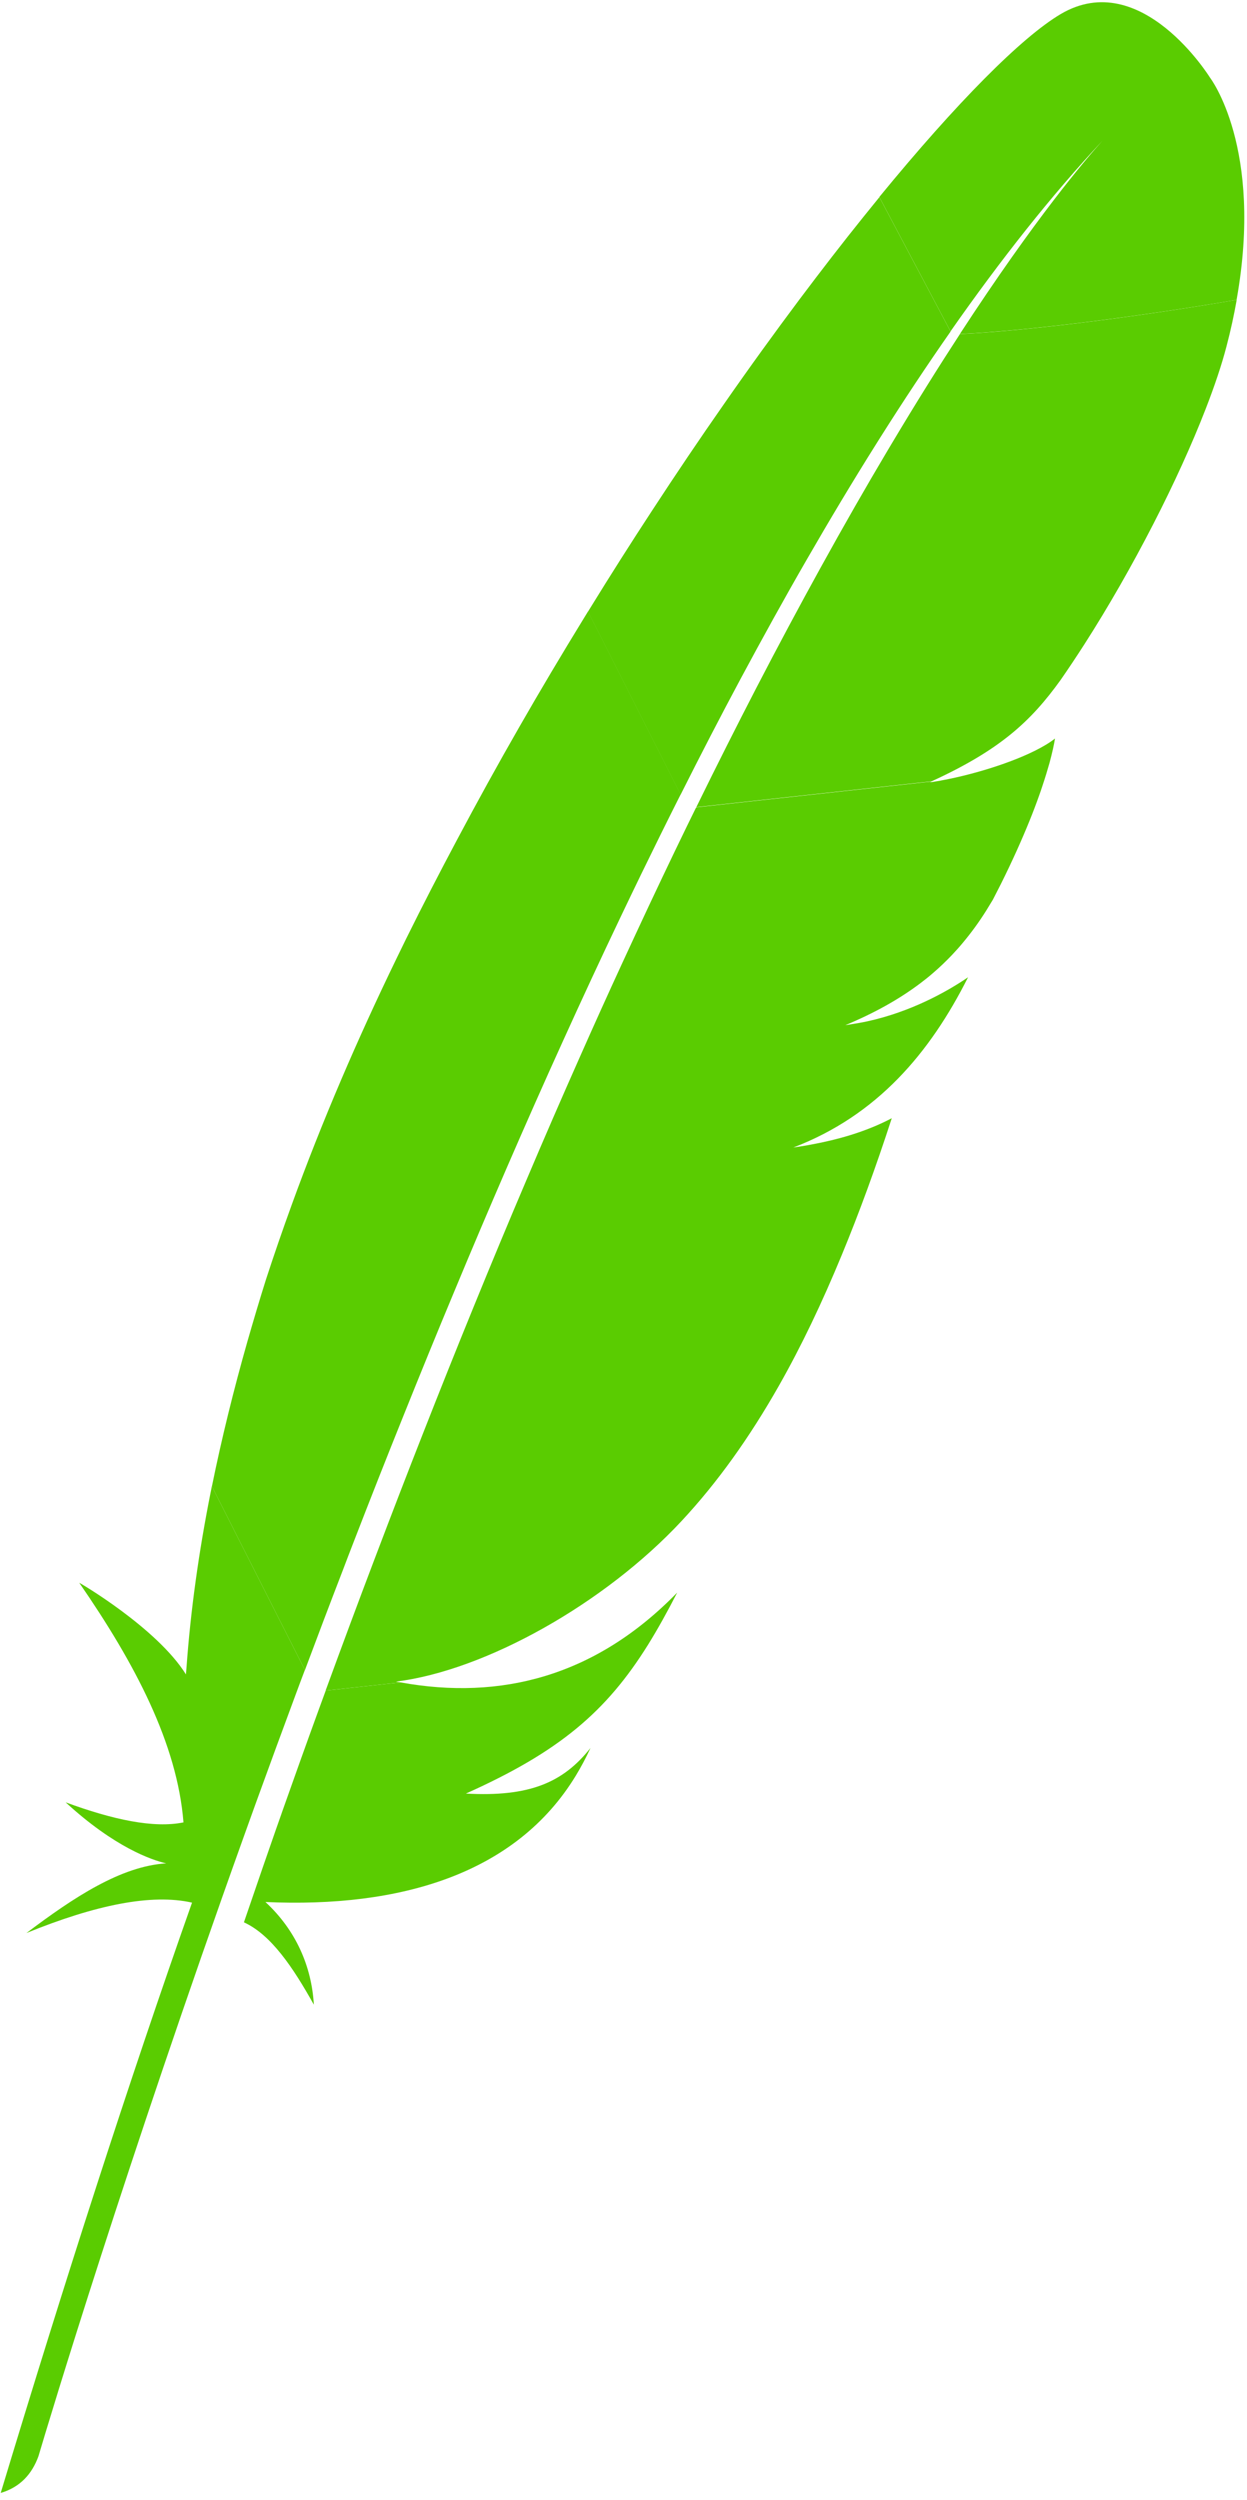 <?xml version="1.0" encoding="UTF-8"?>
<!DOCTYPE svg  PUBLIC '-//W3C//DTD SVG 1.1//EN'  'http://www.w3.org/Graphics/SVG/1.1/DTD/svg11.dtd'>
<svg clip-rule="evenodd" stroke-linejoin="round" stroke-miterlimit="1.414" version="1.1" viewBox="0 0 200 401" xml:space="preserve" xmlns="http://www.w3.org/2000/svg"><path d="m170.13 2.251c-6.273 3.707-16.673 14.175-29.097 29.342l11.419 21.548c8.011-11.46 16.157-21.779 24.372-30.578 0.638-0.692 0.964-1.031 0.964-1.031-0.326 0.339-0.638 0.692-0.964 1.031-2.648 2.933-10.713 12.329-22.879 31.012 11.704-0.584 29.708-2.974 44.386-5.485 4.372-24.467-4.277-35.656-4.277-35.656s-11.012-17.8-23.924-10.183z" fill="#5acc01"/><path d="m118.8 108.84c3.476-6.476 6.979-12.831 10.536-18.995 3.693-6.409 7.414-12.627 11.188-18.629 0.218-0.353 0.448-0.706 0.666-1.059 3.72-5.892 7.481-11.568 11.269-16.985l-11.419-21.548c-0.855 1.045-1.724 2.118-2.593 3.204-3.299 4.101-6.707 8.513-10.224 13.198-3.951 5.281-8.025 10.903-12.139 16.823-3.815 5.458-7.671 11.174-11.541 17.107-3.299 5.038-6.598 10.225-9.871 15.547-0.122 0.204-0.244 0.394-0.366 0.597l14.854 29.355c3.177-6.327 6.381-12.532 9.64-18.615z" fill="#5acc01"/><path d="m51.125 274.19c-1.969 5.404-3.938 10.917-5.92 16.524-0.028 0.082-0.055 0.163-0.082 0.245-0.285 0.787-0.557 1.588-0.842 2.389-1.33 3.788-2.498 7.196-5.159 14.963 4.372 1.996 7.888 7.25 11.215 13.211-0.353-6.178-2.906-11.976-7.766-16.47 21.588 0.978 40.176-4.48 49.776-20.258 0.855-1.412 1.642-2.878 2.362-4.453-4.372 5.539-9.776 7.888-19.986 7.318-0.028 0.014-0.041 0.014-0.068 0.027 0.027-0.013 0.04-0.013 0.068-0.027 15.017-6.721 22.539-13.17 29.205-23.856 1.575-2.539 3.11-5.309 4.685-8.377-13.116 13.482-28.337 17.311-44.359 14.406l-12.016 1.317c-0.38 1.018-0.747 2.023-1.113 3.041z" fill="#5acc01"/><path d="m56.732 247.28c2.593-6.707 5.268-13.496 8.025-20.339 2.634-6.559 5.322-13.157 8.092-19.783 2.756-6.64 5.58-13.279 8.459-19.932 2.933-6.762 5.92-13.524 8.975-20.245 3.014-6.653 6.083-13.265 9.205-19.81 1.127-2.362 2.254-4.711 3.395-7.06 1.969-4.046 3.951-8.065 5.96-12.057 0.109-0.217 0.218-0.421 0.326-0.638l-14.854-29.355c-0.244 0.393-0.489 0.801-0.733 1.195-3.462 5.648-6.911 11.432-10.292 17.338-3.421 5.961-6.775 12.044-10.047 18.208-2.77 5.2-5.472 10.441-8.093 15.737-0.529 1.072-1.045 2.145-1.561 3.204-3.232 6.667-6.164 13.102-8.812 19.294-3.001 7.02-5.635 13.713-7.943 20.068-1.521 4.182-2.906 8.214-4.168 12.084-1.046 3.313-2.024 6.626-2.974 9.925-2.213 7.78-4.128 15.533-5.703 23.273l14.922 29.463c1.969-5.268 3.992-10.618 6.083-16.035 0.557-1.494 1.154-3.014 1.738-4.535z" fill="#5acc01"/><path d="m33.772 239.41c-1.874 9.437-3.204 18.819-3.869 28.161-0.028 0.326-0.055 0.651-0.082 0.977-4.657-7.467-17.135-14.759-17.108-14.691 8.934 12.94 15.71 25.798 16.714 38.425-4.779 0.978-11.337-0.434-18.9-3.218 7.889 7.251 13.822 9.26 16.13 9.79-7.25 0.448-14.799 5.431-22.416 11.174 11.133-4.535 20.108-6.341 26.558-4.874-10.211 28.907-20.448 60.801-30.686 94.677 3.136-0.937 5.01-3.027 6.056-5.892 1.819-6.138 13.93-46.382 32.898-99.281 0.544-1.507 1.087-3.014 1.63-4.535 0.149-0.421 0.312-0.842 0.461-1.276 2.01-5.54 4.087-11.215 6.233-16.986 0.488-1.317 0.977-2.634 1.48-3.951 0.013-0.027 0.013-0.054 0.027-0.081l-14.922-29.464c-0.054 0.353-0.136 0.706-0.204 1.045z" fill="#5acc01"/><path d="m111.46 129.88c-0.421 0.869-0.855 1.751-1.29 2.634-1.29 2.648-2.593 5.363-3.91 8.133-1.426 3.001-2.865 6.056-4.318 9.192-0.733 1.575-1.466 3.164-2.213 4.78-2.227 4.833-4.481 9.816-6.762 14.976-2.811 6.327-5.675 12.912-8.567 19.742-2.77 6.503-5.581 13.252-8.419 20.217-2.702 6.612-5.431 13.442-8.201 20.502-2.471 6.287-4.955 12.736-7.467 19.362-0.123 0.313-0.245 0.638-0.367 0.964-2.498 6.585-5.01 13.347-7.549 20.285-0.054 0.163-0.122 0.313-0.177 0.476l12.017-1.317c-0.245-0.041-0.476-0.068-0.72-0.123 14.365-1.792 33.469-12.518 45.811-25.77 5.689-6.11 10.849-13.306 15.628-21.738 3.558-6.273 6.884-13.238 10.061-20.937 2.784-6.735 5.445-14.012 8.011-21.914-3.299 1.738-7.074 3.014-11.256 3.896-0.733 0.15-1.48 0.299-2.227 0.435-0.76 0.136-1.52 0.258-2.294 0.366 0.013 0 0.013-0.013 0.027-0.013 13.401-5.146 21.847-15.099 27.984-27.291-3.517 2.403-9.247 5.553-16.117 7.06-0.937 0.204-1.887 0.367-2.851 0.516-0.245 0.041-0.476 0.081-0.72 0.109 0.014 0 0.014 0 0.027-0.014h0.014c4.643-1.942 8.567-4.128 11.975-6.694 0.733-0.556 1.44-1.113 2.118-1.711 1.046-0.896 2.024-1.846 2.974-2.837 0.597-0.638 1.195-1.29 1.751-1.969 1.331-1.589 2.58-3.299 3.748-5.16 0.353-0.57 0.706-1.154 1.059-1.738 0.448-0.869 0.869-1.71 1.29-2.525 1.874-3.761 3.367-7.115 4.562-10.061 0.597-1.467 1.113-2.838 1.561-4.101 0.177-0.502 0.353-0.991 0.503-1.466 0.475-1.412 0.855-2.675 1.167-3.775 0.449-1.656 0.734-2.973 0.883-3.924-0.448 0.353-0.978 0.72-1.561 1.059-4.047 2.417-10.985 4.617-16.579 5.649l11.039-1.209-11.039 1.209c-0.081 0.013-0.163 0.027-0.244 0.054-0.557 0.095-1.127 0.177-1.684 0.272 0.095-0.041 0.19-0.095 0.285-0.136l-37.746 4.141c-0.081 0.109-0.149 0.245-0.217 0.394z" fill="#5acc01"/><path d="m153.95 53.589c-3.353 5.146-7.019 10.998-10.97 17.623-0.204 0.34-0.421 0.707-0.625 1.046-3.408 5.73-7.02 12.03-10.821 18.927-3.286 5.961-6.708 12.342-10.265 19.213-3.096 5.988-6.3 12.342-9.586 19.049l37.746-4.141c10.998-5.051 15.913-9.626 20.679-16.252 1.263-1.82 2.539-3.734 3.802-5.703 3.883-6.056 7.685-12.722 11.079-19.335 3.286-6.395 6.178-12.749 8.391-18.452 1.412-3.639 2.553-7.02 3.327-9.993 0.692-2.621 1.222-5.105 1.643-7.481-14.692 2.525-32.696 4.915-44.4 5.499z" fill="#5acc01"/></svg>
